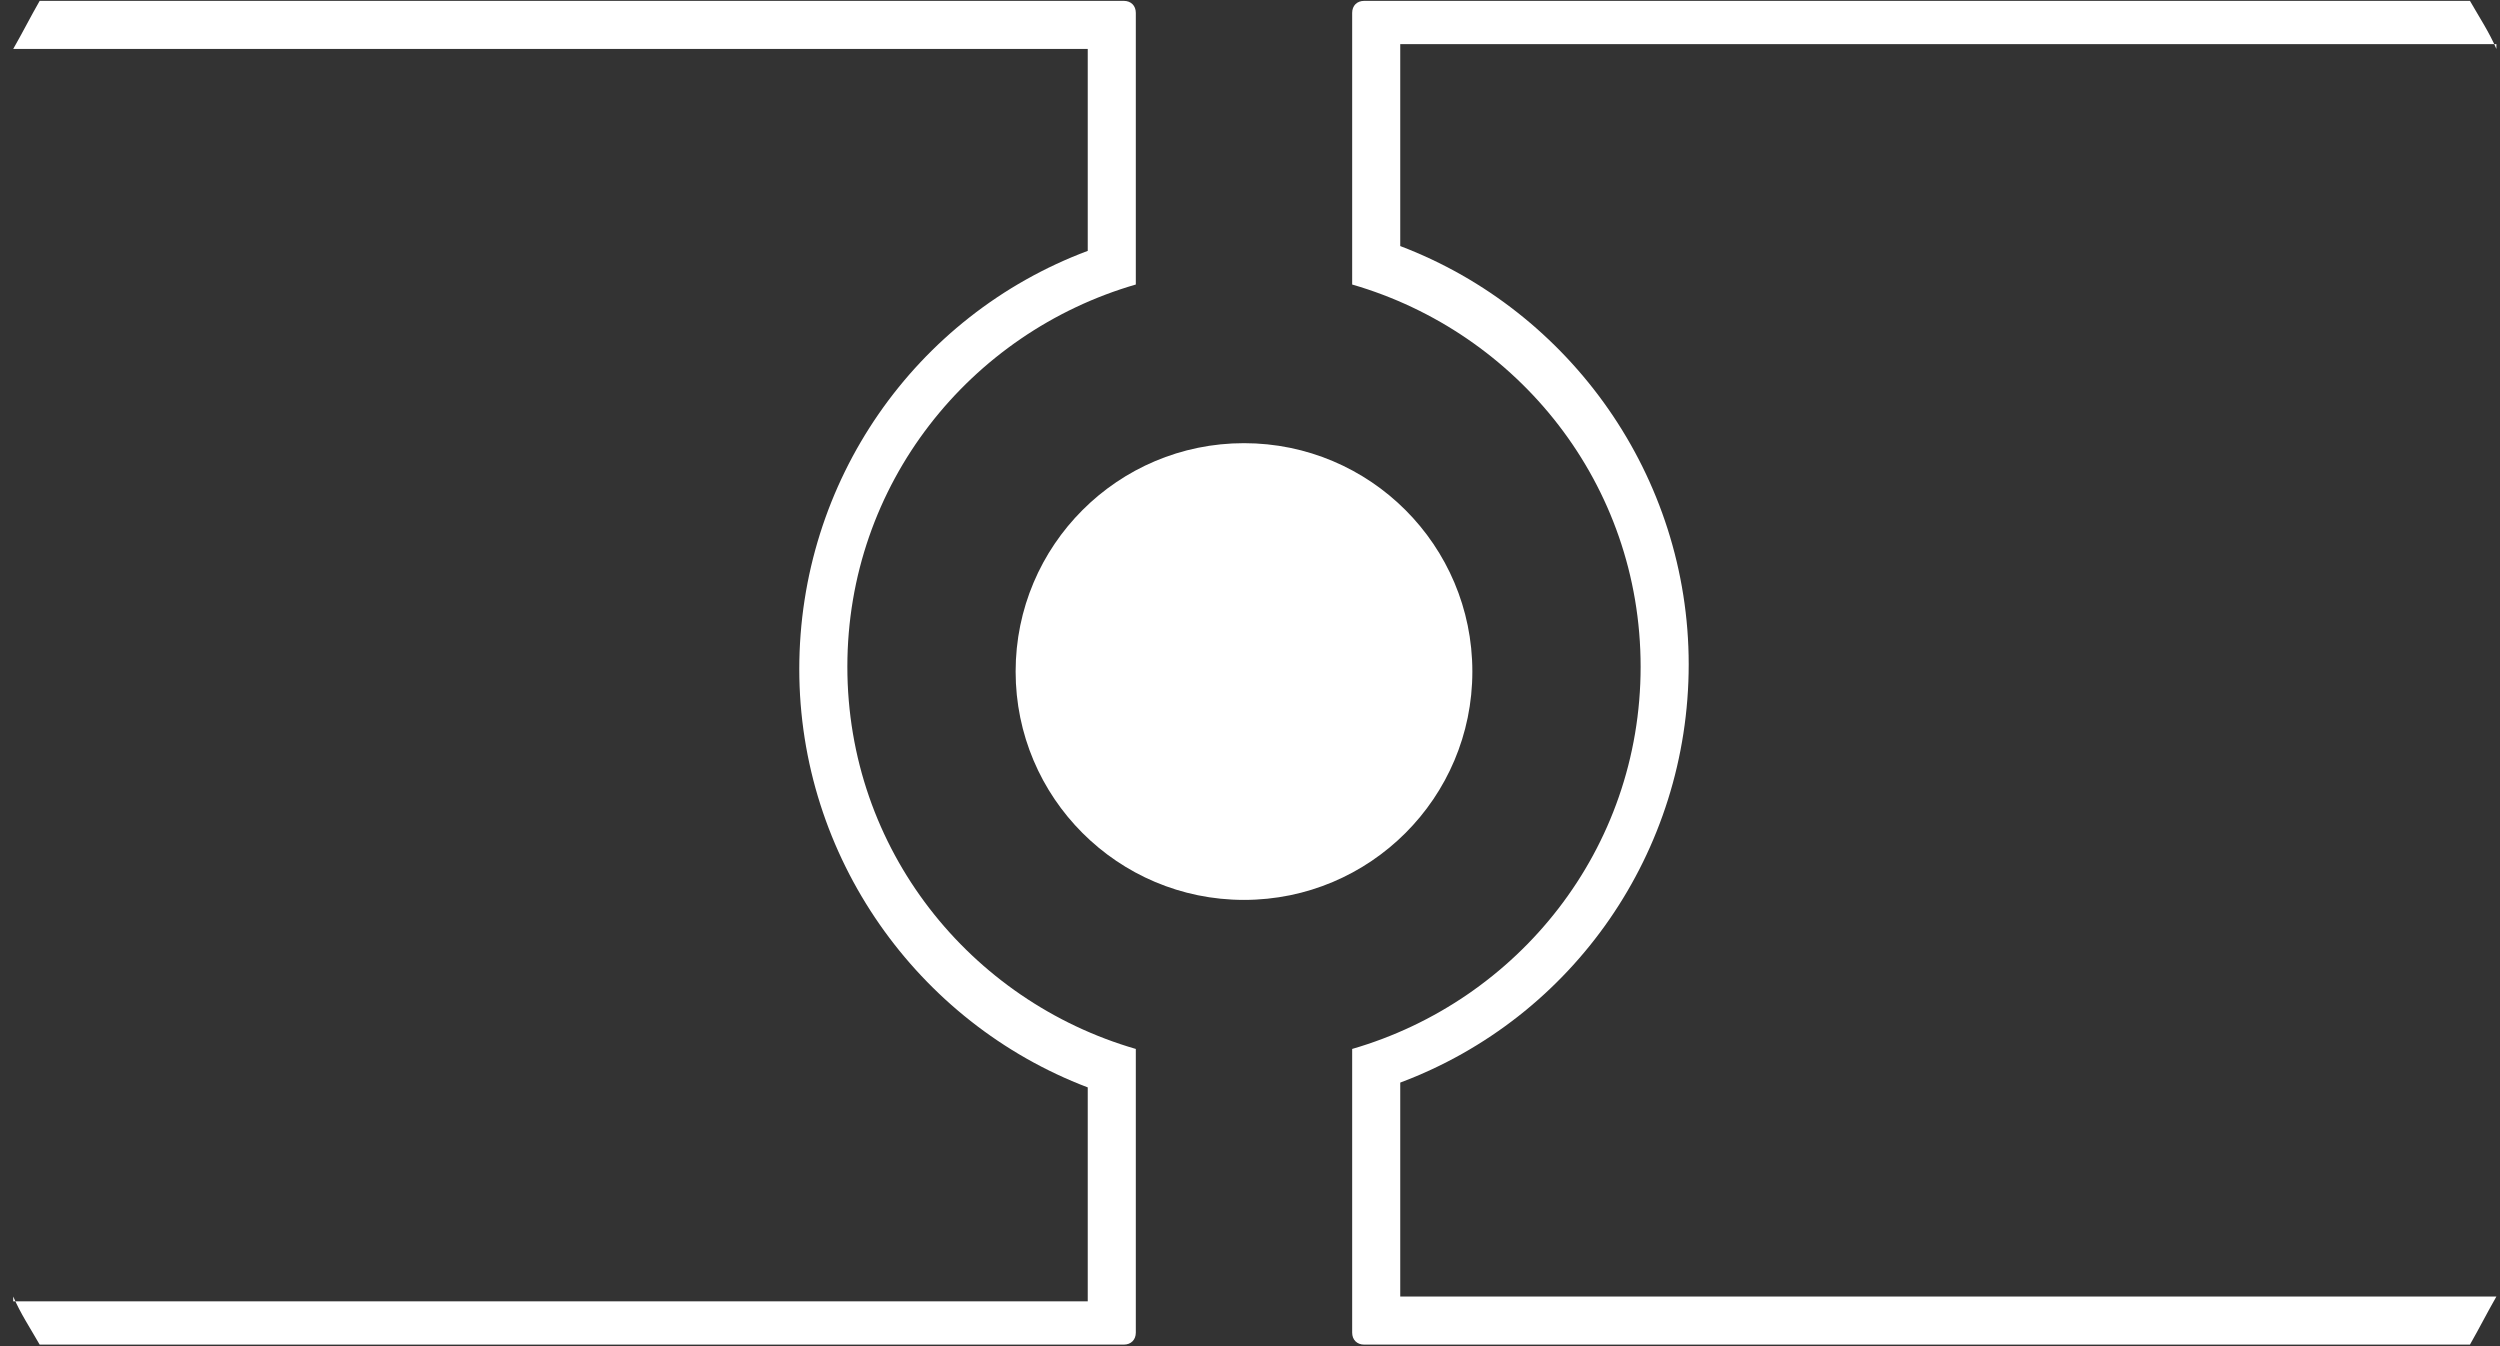 <svg xmlns="http://www.w3.org/2000/svg" width="104" height="56" viewBox="0 0 104 56" fill="none"><rect x="0" y="0" width="104" height="56" fill="#333333" stroke="none"/><g id="Group 24"><path id="Vector" d="M51.75 37.436C56.997 37.436 61.25 33.183 61.25 27.936C61.25 22.689 56.997 18.436 51.75 18.436C46.503 18.436 42.25 22.689 42.25 27.936C42.25 33.183 46.503 37.436 51.75 37.436Z" fill="white"></path><path id="Vector_2" d="M0.55 53.936C0.85 54.636 1.25 55.236 1.65 55.936H46.75C47.05 55.936 47.25 55.736 47.25 55.436V43.636C40.35 41.636 35.25 35.336 35.25 27.736C35.25 20.136 40.35 13.836 47.25 11.836V0.536C47.25 0.236 47.05 0.036 46.75 0.036H1.65C1.25 0.736 0.95 1.336 0.55 2.036H45.25V10.436C38.05 13.136 33.25 20.036 33.25 27.836C33.25 35.636 38.15 42.536 45.25 45.236V54.136H0.55V53.936Z" fill="white"></path><path id="Vector_3" d="M103.85 2.036C103.55 1.336 103.15 0.736 102.75 0.036H56.75C56.45 0.036 56.25 0.236 56.25 0.536V11.836C63.15 13.836 68.25 20.136 68.25 27.736C68.25 35.336 63.15 41.636 56.25 43.636V55.436C56.25 55.736 56.45 55.936 56.75 55.936H102.75C103.15 55.236 103.45 54.636 103.85 53.936H58.25V45.036C65.45 42.336 70.25 35.436 70.25 27.636C70.25 19.836 65.35 12.936 58.25 10.236V1.836H103.85V2.036Z" fill="white"></path></g></svg>